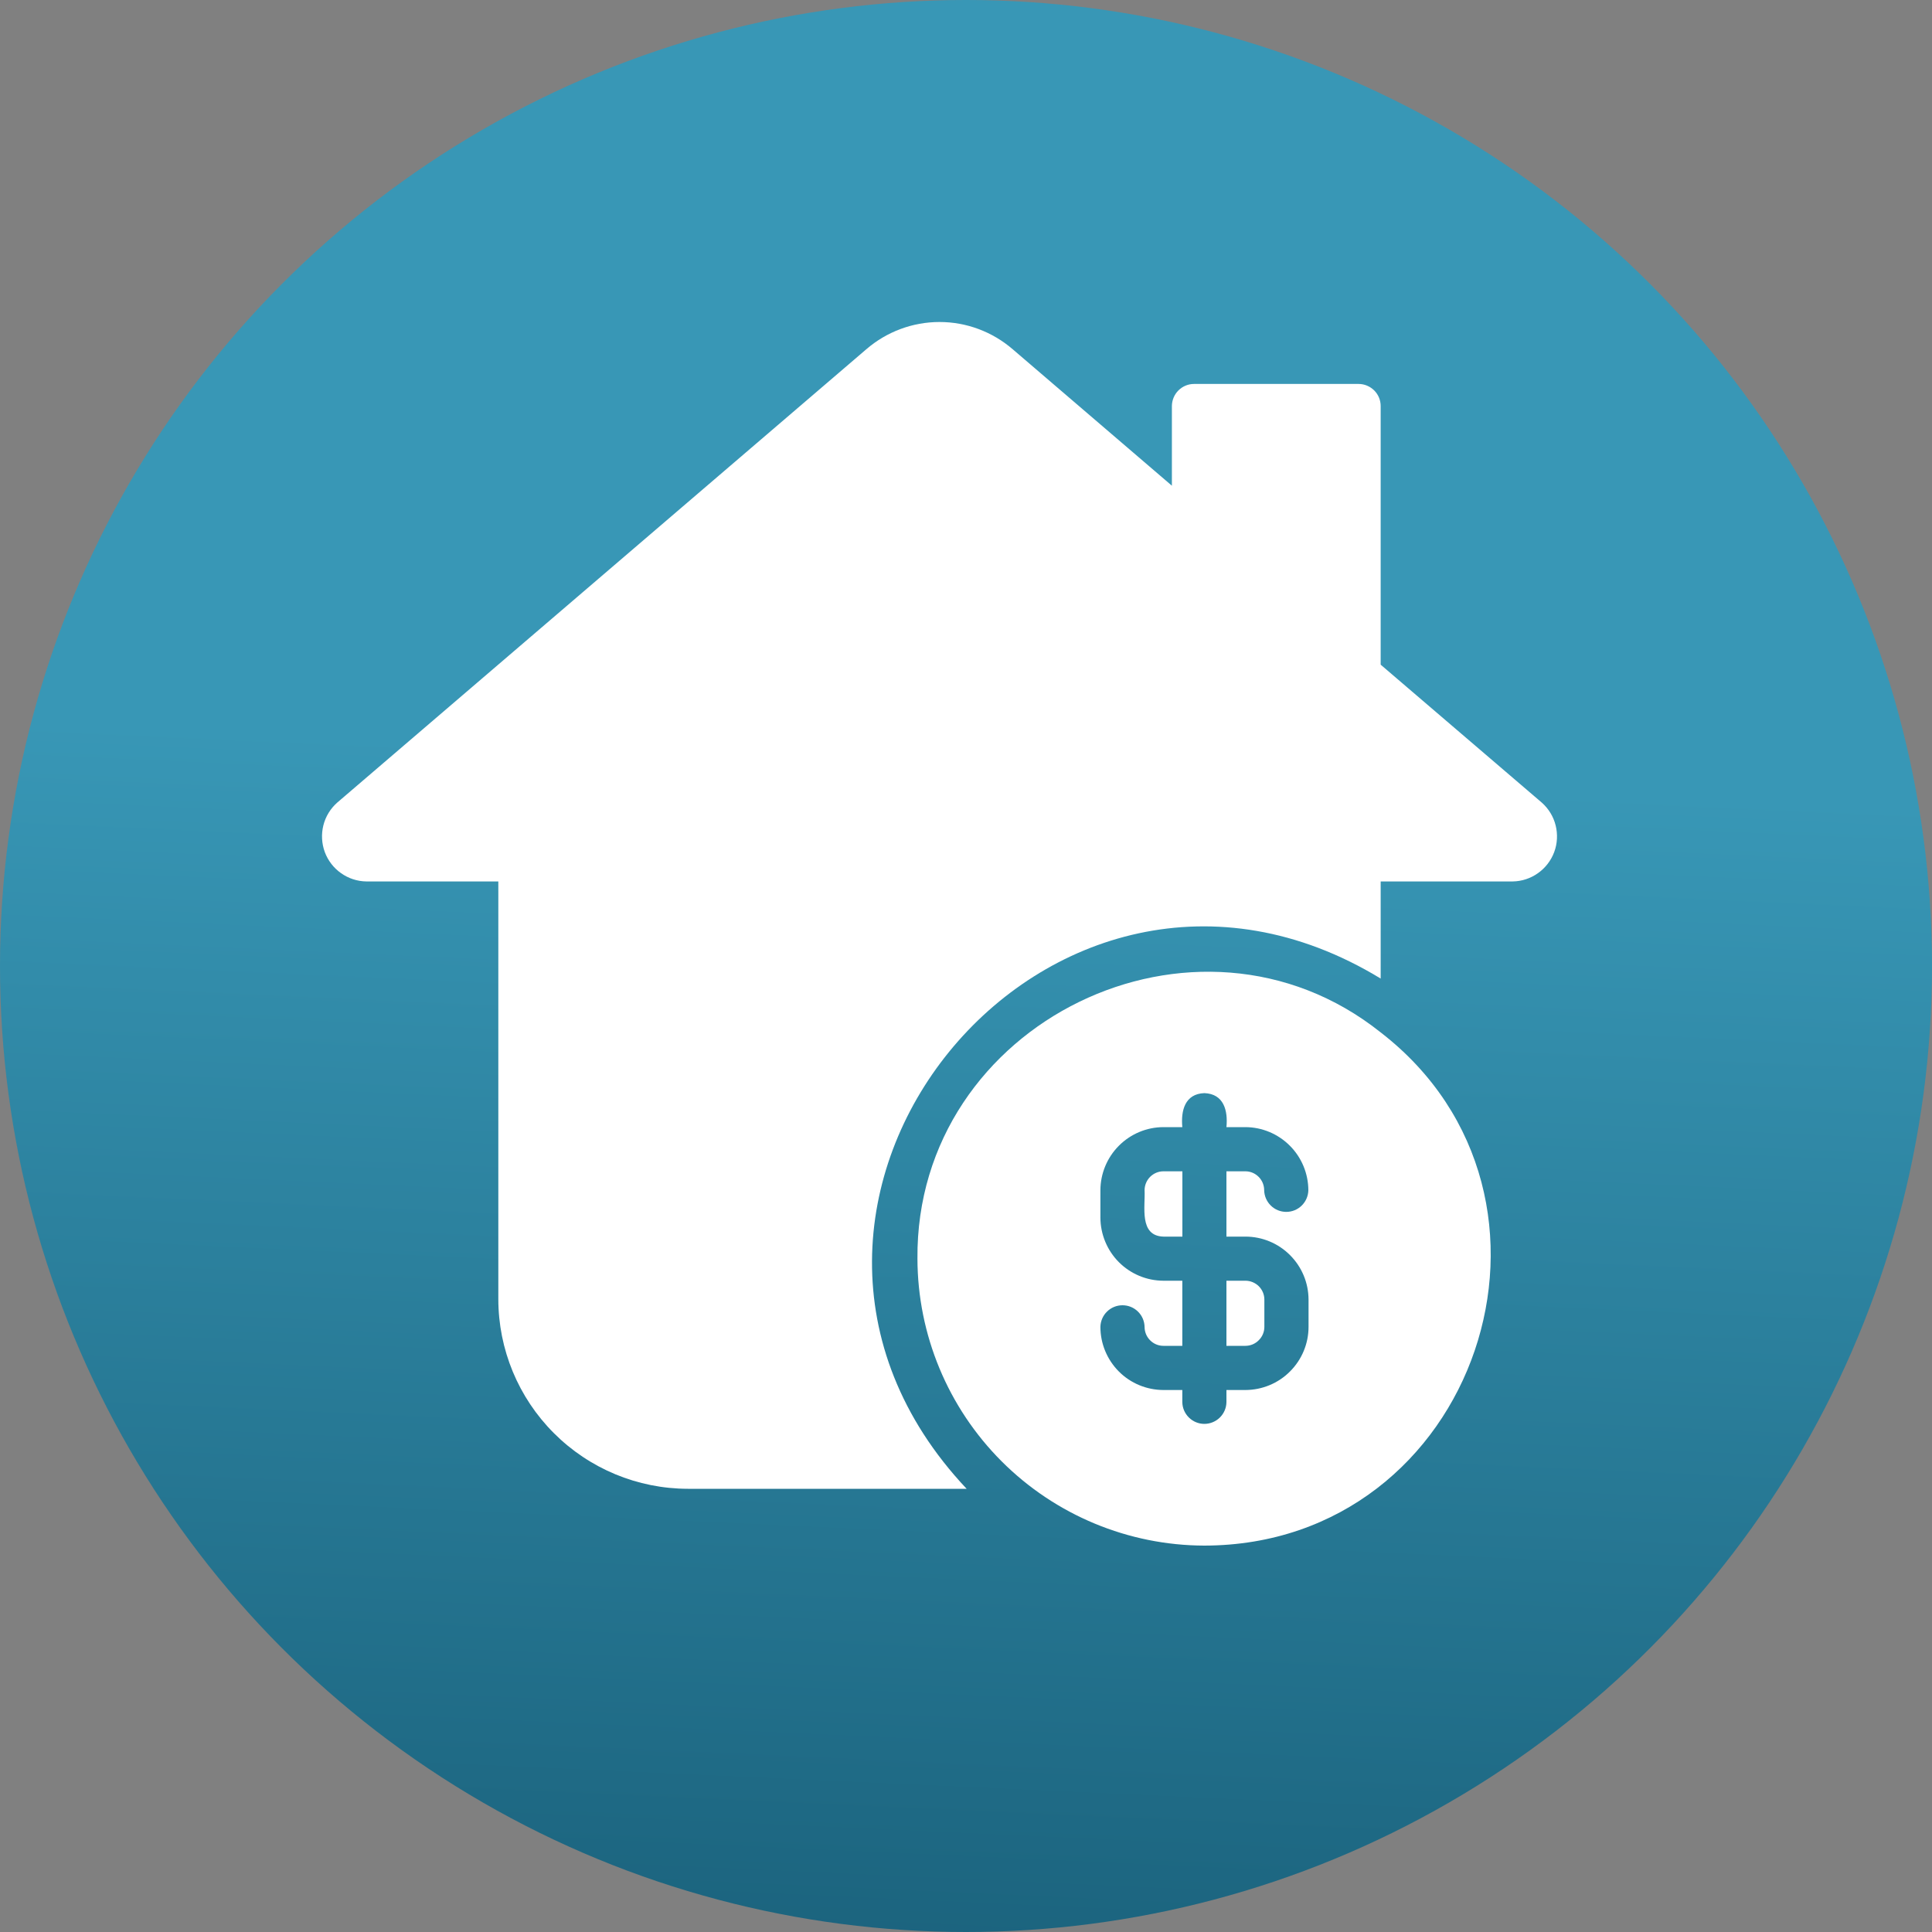 <svg width="30" height="30" viewBox="0 0 30 30" fill="none" xmlns="http://www.w3.org/2000/svg">
<rect x="0" y="0" width="30" height="30" fill="#808080" stroke="none"/>
<circle cx="15" cy="15" r="15" fill="url(#paint0_radial_296_545)"/>
<path d="M23.941 12.463L21.439 10.321V6.305C21.439 6.214 21.403 6.127 21.339 6.063C21.274 5.999 21.188 5.962 21.097 5.962H18.54C18.449 5.962 18.362 5.999 18.298 6.063C18.234 6.127 18.198 6.214 18.197 6.305V7.542L15.726 5.424C15.41 5.151 15.007 5 14.589 5C14.171 5 13.767 5.151 13.451 5.424L5.236 12.463C5.13 12.557 5.055 12.68 5.021 12.817C4.987 12.954 4.995 13.098 5.043 13.23C5.092 13.362 5.18 13.477 5.295 13.558C5.41 13.64 5.547 13.685 5.688 13.687H7.738V20.171C7.738 20.952 8.048 21.701 8.6 22.253C9.152 22.806 9.901 23.117 10.682 23.118H15.01C10.86 18.712 16.296 12.064 21.439 15.195L21.439 13.687H23.489C23.63 13.685 23.767 13.64 23.882 13.558C23.997 13.477 24.085 13.362 24.134 13.23C24.183 13.098 24.19 12.954 24.156 12.817C24.122 12.68 24.047 12.557 23.941 12.463Z" fill="white"/>
<path d="M17.773 18.482C17.786 18.733 17.683 19.19 18.065 19.202H18.36V18.188H18.065C17.987 18.188 17.913 18.22 17.858 18.275C17.804 18.33 17.773 18.405 17.773 18.482Z" fill="white"/>
<path d="M19.339 19.887H19.044V20.898H19.339C19.417 20.898 19.491 20.867 19.546 20.811C19.602 20.756 19.633 20.682 19.633 20.604V20.179C19.633 20.101 19.601 20.027 19.546 19.972C19.491 19.918 19.416 19.887 19.339 19.887Z" fill="white"/>
<path d="M21.44 16.032C18.582 13.753 14.215 15.871 14.246 19.545C14.249 20.725 14.719 21.857 15.554 22.692C16.389 23.527 17.521 23.997 18.701 24C22.937 23.993 24.747 18.588 21.44 16.032ZM20.319 20.604C20.319 20.863 20.215 21.113 20.031 21.296C19.848 21.48 19.599 21.583 19.339 21.584H19.044V21.772C19.043 21.862 19.006 21.948 18.942 22.011C18.878 22.074 18.791 22.11 18.701 22.11C18.611 22.11 18.525 22.074 18.461 22.011C18.397 21.948 18.36 21.862 18.359 21.772V21.584H18.064C17.805 21.583 17.556 21.48 17.373 21.296C17.19 21.112 17.087 20.863 17.087 20.604C17.089 20.514 17.126 20.428 17.19 20.366C17.254 20.303 17.34 20.268 17.43 20.268C17.52 20.268 17.606 20.303 17.67 20.366C17.734 20.428 17.771 20.514 17.773 20.604C17.773 20.681 17.803 20.756 17.858 20.811C17.912 20.866 17.986 20.898 18.064 20.898H18.359V19.887H18.064C17.805 19.886 17.557 19.782 17.374 19.599C17.191 19.415 17.088 19.166 17.087 18.907V18.482C17.088 18.223 17.191 17.974 17.374 17.791C17.557 17.607 17.805 17.503 18.064 17.502H18.359C18.335 17.247 18.398 16.985 18.701 16.974C19.004 16.985 19.069 17.246 19.044 17.502H19.339C19.598 17.503 19.846 17.607 20.029 17.791C20.212 17.974 20.315 18.223 20.316 18.482C20.314 18.572 20.277 18.657 20.213 18.72C20.149 18.783 20.063 18.818 19.973 18.818C19.883 18.818 19.797 18.783 19.733 18.72C19.669 18.657 19.632 18.572 19.63 18.482C19.63 18.405 19.6 18.33 19.545 18.275C19.491 18.22 19.417 18.188 19.339 18.188H19.044V19.202H19.339C19.598 19.202 19.847 19.305 20.03 19.488C20.214 19.671 20.318 19.919 20.319 20.179V20.604Z" fill="white"/>
<defs>
<radialGradient id="paint0_radial_296_545" cx="0" cy="0" r="1" gradientUnits="userSpaceOnUse" gradientTransform="translate(12.674 47.337) rotate(-88.612) scale(35.526 2599.96)">
<stop stop-color="#003349"/>
<stop offset="1" stop-color="#3897B6"/>
</radialGradient>
</defs>
</svg>

